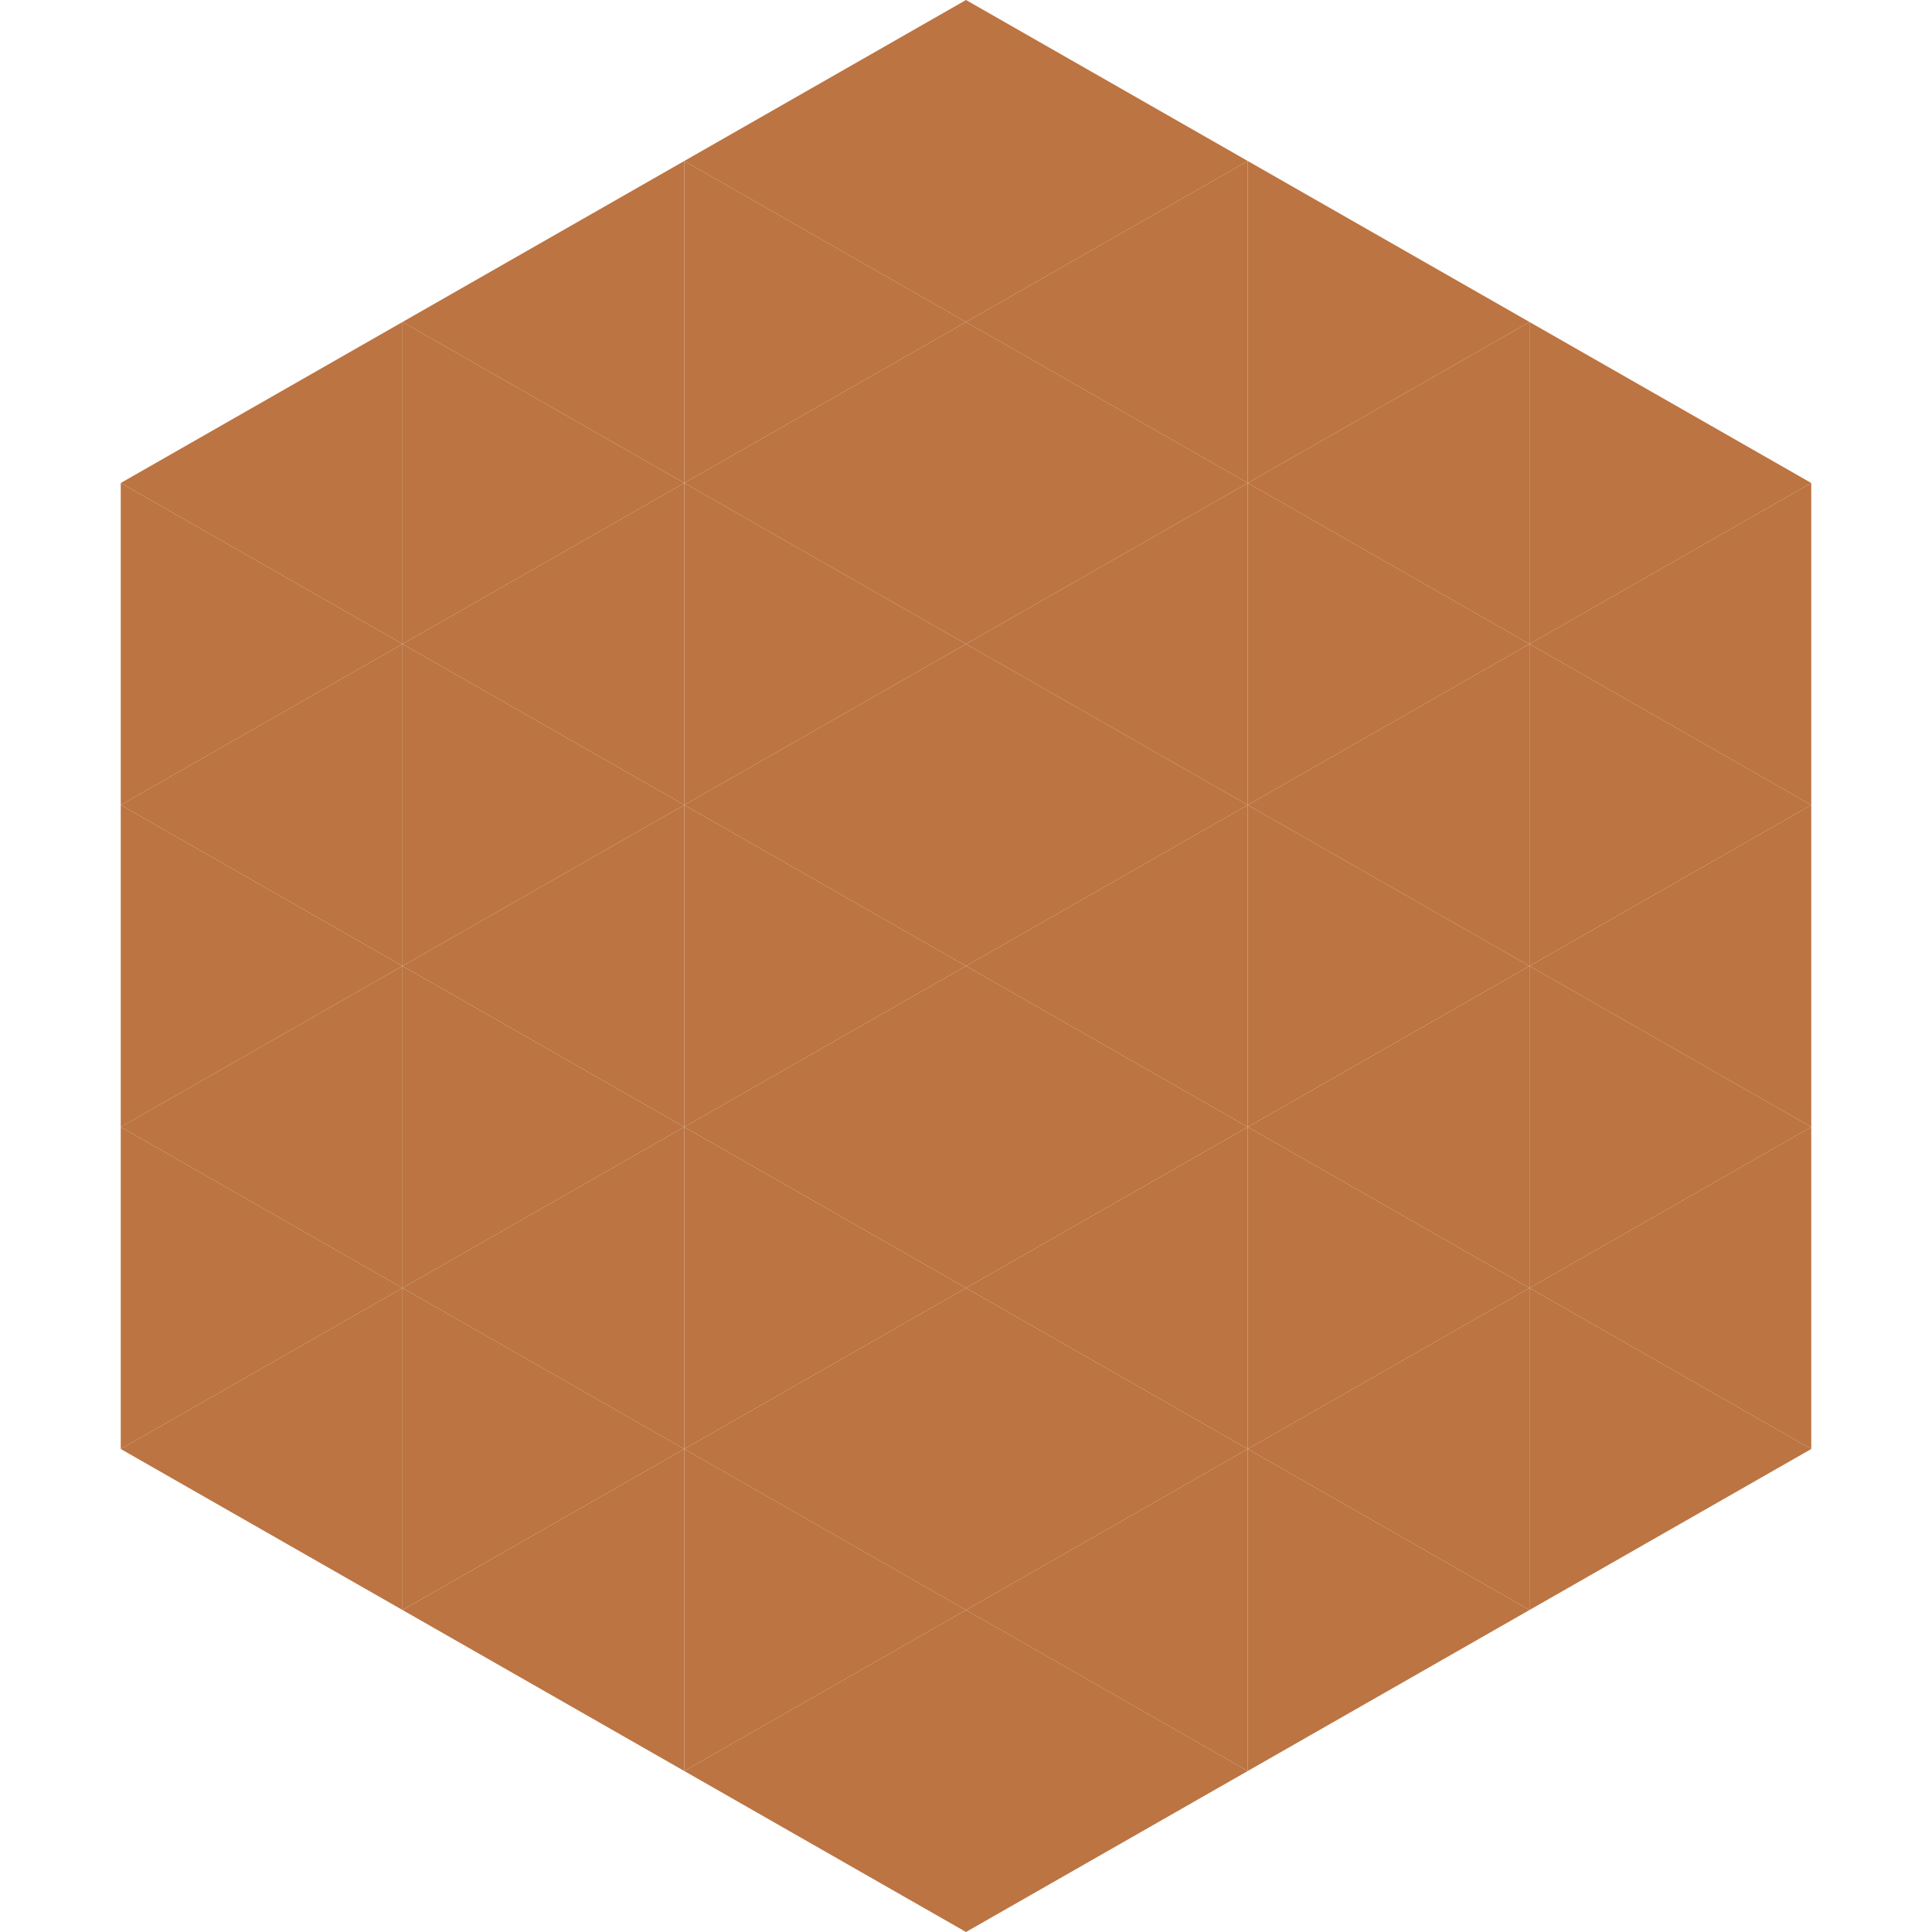<?xml version="1.0"?>
<!-- Generated by SVGo -->
<svg width="240" height="240"
     xmlns="http://www.w3.org/2000/svg"
     xmlns:xlink="http://www.w3.org/1999/xlink">
<polygon points="50,40 15,60 50,80" style="fill:rgb(187,116,66)" />
<polygon points="190,40 225,60 190,80" style="fill:rgb(187,116,66)" />
<polygon points="15,60 50,80 15,100" style="fill:rgb(187,116,66)" />
<polygon points="225,60 190,80 225,100" style="fill:rgb(187,116,66)" />
<polygon points="50,80 15,100 50,120" style="fill:rgb(187,116,66)" />
<polygon points="190,80 225,100 190,120" style="fill:rgb(187,116,66)" />
<polygon points="15,100 50,120 15,140" style="fill:rgb(187,116,66)" />
<polygon points="225,100 190,120 225,140" style="fill:rgb(187,116,66)" />
<polygon points="50,120 15,140 50,160" style="fill:rgb(187,116,66)" />
<polygon points="190,120 225,140 190,160" style="fill:rgb(187,116,66)" />
<polygon points="15,140 50,160 15,180" style="fill:rgb(187,116,66)" />
<polygon points="225,140 190,160 225,180" style="fill:rgb(187,116,66)" />
<polygon points="50,160 15,180 50,200" style="fill:rgb(187,116,66)" />
<polygon points="190,160 225,180 190,200" style="fill:rgb(187,116,66)" />
<polygon points="15,180 50,200 15,220" style="fill:rgb(255,255,255); fill-opacity:0" />
<polygon points="225,180 190,200 225,220" style="fill:rgb(255,255,255); fill-opacity:0" />
<polygon points="50,0 85,20 50,40" style="fill:rgb(255,255,255); fill-opacity:0" />
<polygon points="190,0 155,20 190,40" style="fill:rgb(255,255,255); fill-opacity:0" />
<polygon points="85,20 50,40 85,60" style="fill:rgb(187,116,66)" />
<polygon points="155,20 190,40 155,60" style="fill:rgb(187,116,66)" />
<polygon points="50,40 85,60 50,80" style="fill:rgb(187,116,66)" />
<polygon points="190,40 155,60 190,80" style="fill:rgb(187,116,66)" />
<polygon points="85,60 50,80 85,100" style="fill:rgb(187,116,66)" />
<polygon points="155,60 190,80 155,100" style="fill:rgb(187,116,66)" />
<polygon points="50,80 85,100 50,120" style="fill:rgb(187,116,66)" />
<polygon points="190,80 155,100 190,120" style="fill:rgb(187,116,66)" />
<polygon points="85,100 50,120 85,140" style="fill:rgb(187,116,66)" />
<polygon points="155,100 190,120 155,140" style="fill:rgb(187,116,66)" />
<polygon points="50,120 85,140 50,160" style="fill:rgb(187,116,66)" />
<polygon points="190,120 155,140 190,160" style="fill:rgb(187,116,66)" />
<polygon points="85,140 50,160 85,180" style="fill:rgb(187,116,66)" />
<polygon points="155,140 190,160 155,180" style="fill:rgb(187,116,66)" />
<polygon points="50,160 85,180 50,200" style="fill:rgb(187,116,66)" />
<polygon points="190,160 155,180 190,200" style="fill:rgb(187,116,66)" />
<polygon points="85,180 50,200 85,220" style="fill:rgb(187,116,66)" />
<polygon points="155,180 190,200 155,220" style="fill:rgb(187,116,66)" />
<polygon points="120,0 85,20 120,40" style="fill:rgb(187,116,66)" />
<polygon points="120,0 155,20 120,40" style="fill:rgb(187,116,66)" />
<polygon points="85,20 120,40 85,60" style="fill:rgb(187,116,66)" />
<polygon points="155,20 120,40 155,60" style="fill:rgb(187,116,66)" />
<polygon points="120,40 85,60 120,80" style="fill:rgb(187,116,66)" />
<polygon points="120,40 155,60 120,80" style="fill:rgb(187,116,66)" />
<polygon points="85,60 120,80 85,100" style="fill:rgb(187,116,66)" />
<polygon points="155,60 120,80 155,100" style="fill:rgb(187,116,66)" />
<polygon points="120,80 85,100 120,120" style="fill:rgb(187,116,66)" />
<polygon points="120,80 155,100 120,120" style="fill:rgb(187,116,66)" />
<polygon points="85,100 120,120 85,140" style="fill:rgb(187,116,66)" />
<polygon points="155,100 120,120 155,140" style="fill:rgb(187,116,66)" />
<polygon points="120,120 85,140 120,160" style="fill:rgb(187,116,66)" />
<polygon points="120,120 155,140 120,160" style="fill:rgb(187,116,66)" />
<polygon points="85,140 120,160 85,180" style="fill:rgb(187,116,66)" />
<polygon points="155,140 120,160 155,180" style="fill:rgb(187,116,66)" />
<polygon points="120,160 85,180 120,200" style="fill:rgb(187,116,66)" />
<polygon points="120,160 155,180 120,200" style="fill:rgb(187,116,66)" />
<polygon points="85,180 120,200 85,220" style="fill:rgb(187,116,66)" />
<polygon points="155,180 120,200 155,220" style="fill:rgb(187,116,66)" />
<polygon points="120,200 85,220 120,240" style="fill:rgb(187,116,66)" />
<polygon points="120,200 155,220 120,240" style="fill:rgb(187,116,66)" />
<polygon points="85,220 120,240 85,260" style="fill:rgb(255,255,255); fill-opacity:0" />
<polygon points="155,220 120,240 155,260" style="fill:rgb(255,255,255); fill-opacity:0" />
</svg>
